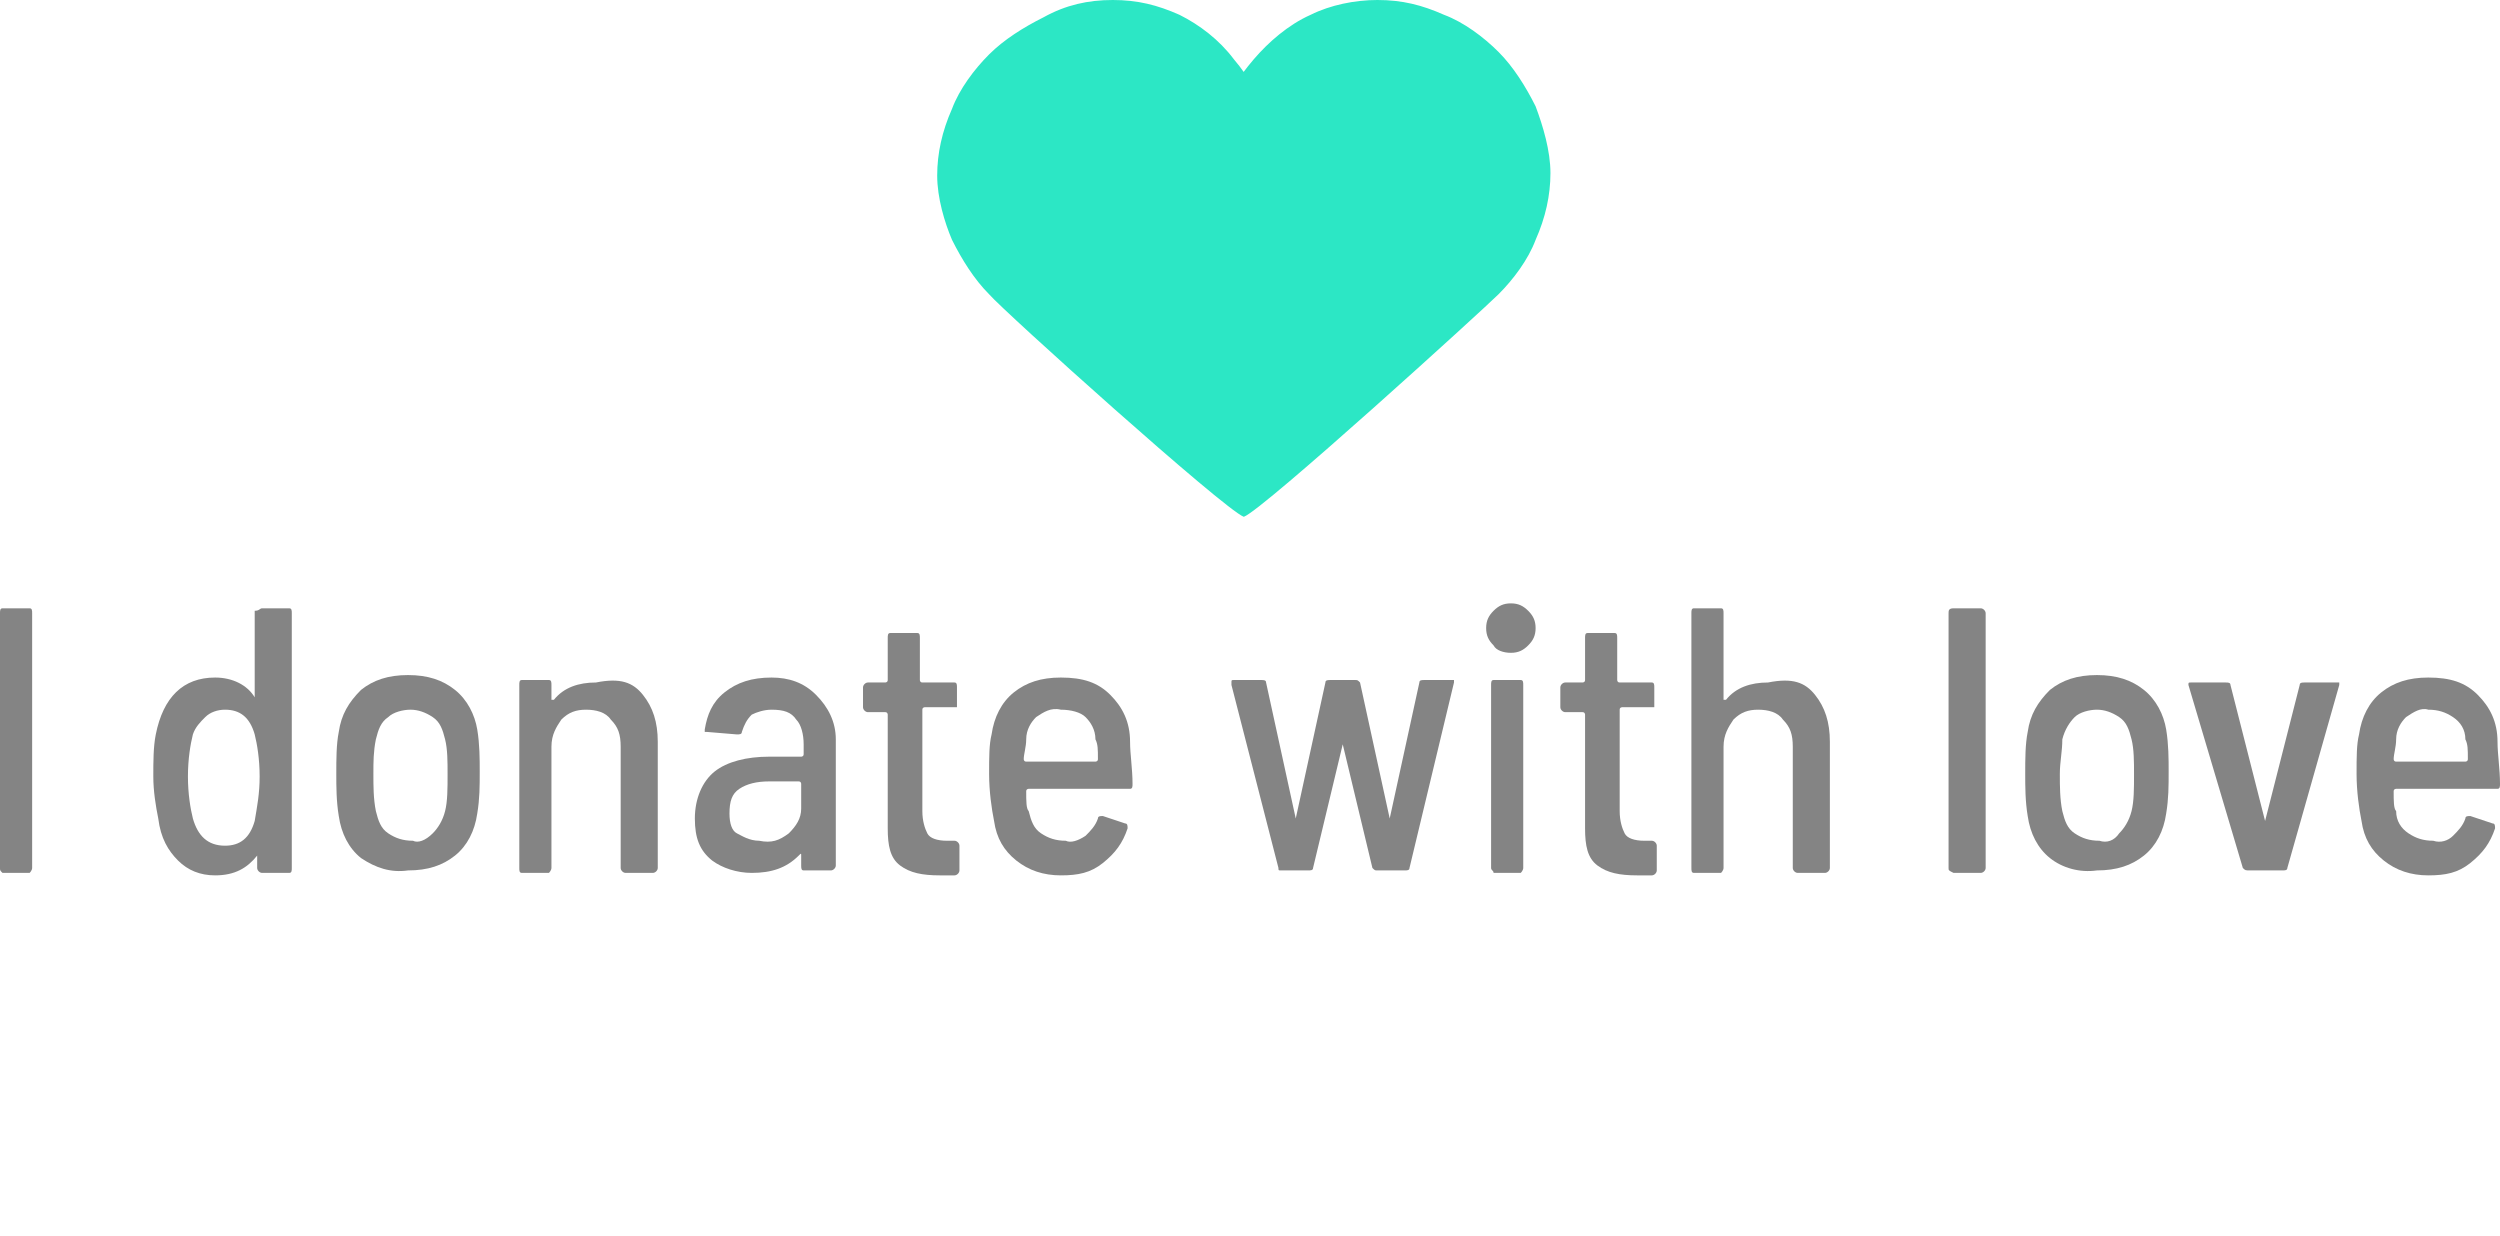 <?xml version="1.0" encoding="utf-8"?>
<!-- Generator: Adobe Illustrator 23.0.1, SVG Export Plug-In . SVG Version: 6.00 Build 0)  -->
<svg version="1.1" id="Capa_1" xmlns="http://www.w3.org/2000/svg" xmlns:xlink="http://www.w3.org/1999/xlink" x="0px" y="0px"
	 width="101.1px" height="50px" viewBox="0 0 101.1 50" style="enable-background:new 0 0 101.1 50;" xml:space="preserve">
<style type="text/css">
	.st0{fill:#2CE7C5;}
	.st1{fill:#848484;}
</style>
<g>
	<g>
		<path class="st0" d="M49.2,10.3c-0.3-0.7-0.6-1.6-0.6-2.6s0.2-1.9,0.6-2.8c0.3-0.9,0.9-1.8,1.5-2.5S52.1,1,53,0.6
			C53.8,0.2,54.8,0,55.7,0c1,0,1.8,0.2,2.7,0.6c0.8,0.3,1.6,0.9,2.2,1.5c0.6,0.6,1.1,1.4,1.5,2.2c0.3,0.8,0.6,1.8,0.6,2.7
			s-0.2,1.8-0.6,2.7c-0.3,0.8-0.9,1.6-1.5,2.2c-0.6,0.6-9.5,8.7-10.3,9l0,0l0,0c-0.8-0.3-9.7-8.3-10.3-9c-0.6-0.6-1.1-1.4-1.5-2.2
			C38.2,9,37.9,8,37.9,7.1s0.2-1.8,0.6-2.7c0.3-0.8,0.9-1.6,1.5-2.2s1.4-1.1,2.2-1.5C43.1,0.2,44,0,45,0c1,0,1.8,0.2,2.7,0.6
			c0.8,0.4,1.6,1,2.2,1.8c0.6,0.7,1.1,1.6,1.5,2.5c0.3,0.9,0.6,1.8,0.6,2.8s-0.2,1.8-0.6,2.6c-0.3,0.7-0.9,1.4-1.5,1.9"/>
	</g>
</g>
<g>
	<path class="st1" d="M0,35.1V24.8c0-0.1,0-0.2,0.1-0.2h1.1c0.1,0,0.1,0.1,0.1,0.2v10.3c0,0.1-0.1,0.2-0.1,0.2H0.1
		C0,35.2,0,35.2,0,35.1z"/>
	<path class="st1" d="M10.6,24.6h1.1c0.1,0,0.1,0.1,0.1,0.2v10.3c0,0.1,0,0.2-0.1,0.2h-1.1c-0.1,0-0.2-0.1-0.2-0.2v-0.5c0,0,0,0,0,0
		c0,0,0,0,0,0c-0.4,0.5-0.9,0.8-1.7,0.8c-0.6,0-1.1-0.2-1.5-0.6s-0.7-0.9-0.8-1.7c-0.1-0.5-0.2-1.1-0.2-1.7c0-0.6,0-1.2,0.1-1.7
		c0.3-1.5,1.1-2.3,2.4-2.3c0.7,0,1.3,0.3,1.6,0.8c0,0,0,0,0,0c0,0,0,0,0-0.1v-3.4C10.5,24.7,10.5,24.6,10.6,24.6z M10.5,31.4
		c0-0.7-0.1-1.3-0.2-1.7c-0.2-0.7-0.6-1-1.2-1c-0.3,0-0.6,0.1-0.8,0.3c-0.2,0.2-0.4,0.4-0.5,0.7c-0.1,0.4-0.2,1-0.2,1.7
		c0,0.7,0.1,1.3,0.2,1.7c0.2,0.7,0.6,1.1,1.3,1.1c0.6,0,1-0.3,1.2-1C10.4,32.6,10.5,32.1,10.5,31.4z"/>
	<path class="st1" d="M14.6,34.7c-0.5-0.4-0.8-1-0.9-1.7c-0.1-0.6-0.1-1.2-0.1-1.7c0-0.6,0-1.2,0.1-1.7c0.1-0.7,0.4-1.2,0.9-1.7
		c0.5-0.4,1.1-0.6,1.9-0.6c0.8,0,1.4,0.2,1.9,0.6c0.5,0.4,0.8,1,0.9,1.6c0.1,0.6,0.1,1.2,0.1,1.7c0,0.6,0,1.1-0.1,1.7
		c-0.1,0.7-0.4,1.3-0.9,1.7c-0.5,0.4-1.1,0.6-1.9,0.6C15.8,35.3,15.2,35.1,14.6,34.7z M17.5,33.7c0.2-0.2,0.4-0.5,0.5-0.9
		c0.1-0.4,0.1-0.9,0.1-1.5c0-0.5,0-1-0.1-1.4c-0.1-0.4-0.2-0.7-0.5-0.9c-0.3-0.2-0.6-0.3-0.9-0.3s-0.7,0.1-0.9,0.3
		c-0.3,0.2-0.4,0.5-0.5,0.9c-0.1,0.5-0.1,0.9-0.1,1.4c0,0.5,0,1,0.1,1.5c0.1,0.4,0.2,0.7,0.5,0.9c0.3,0.2,0.6,0.3,1,0.3
		C16.9,34.1,17.2,34,17.5,33.7z"/>
	<path class="st1" d="M26,28.1c0.4,0.5,0.6,1.1,0.6,1.9v5.1c0,0.1-0.1,0.2-0.2,0.2h-1.1c-0.1,0-0.2-0.1-0.2-0.2v-4.9
		c0-0.5-0.1-0.8-0.4-1.1c-0.2-0.3-0.6-0.4-1-0.4c-0.4,0-0.7,0.1-1,0.4c-0.2,0.3-0.4,0.6-0.4,1.1v4.9c0,0.1-0.1,0.2-0.1,0.2h-1.1
		c-0.1,0-0.1-0.1-0.1-0.2v-7.4c0-0.1,0-0.2,0.1-0.2h1.1c0.1,0,0.1,0.1,0.1,0.2v0.5c0,0,0,0,0,0.1c0,0,0,0,0.1,0
		c0.4-0.5,1-0.7,1.7-0.7C25.1,27.4,25.6,27.6,26,28.1z"/>
	<path class="st1" d="M33,28.1c0.5,0.5,0.8,1.1,0.8,1.8v5.1c0,0.1-0.1,0.2-0.2,0.2h-1.1c-0.1,0-0.1-0.1-0.1-0.2v-0.4
		c0-0.1,0-0.1-0.1,0c-0.5,0.5-1.1,0.7-1.9,0.7c-0.6,0-1.2-0.2-1.6-0.5c-0.5-0.4-0.7-0.9-0.7-1.7c0-0.8,0.3-1.5,0.8-1.9
		c0.5-0.4,1.3-0.6,2.2-0.6h1.3c0,0,0.1,0,0.1-0.1v-0.4c0-0.4-0.1-0.8-0.3-1c-0.2-0.3-0.5-0.4-1-0.4c-0.3,0-0.6,0.1-0.8,0.2
		c-0.2,0.2-0.3,0.4-0.4,0.7c0,0.1-0.1,0.1-0.2,0.1l-1.2-0.1c0,0-0.1,0-0.1,0c0,0,0-0.1,0-0.1c0.1-0.6,0.3-1.1,0.8-1.5
		c0.5-0.4,1.1-0.6,1.9-0.6C31.9,27.4,32.5,27.6,33,28.1z M31.9,33.7c0.3-0.3,0.5-0.6,0.5-1v-1c0,0,0-0.1-0.1-0.1h-1.2
		c-0.5,0-0.9,0.1-1.2,0.3c-0.3,0.2-0.4,0.5-0.4,1c0,0.4,0.1,0.7,0.3,0.8s0.5,0.3,0.9,0.3C31.2,34.1,31.5,34,31.9,33.7z"/>
	<path class="st1" d="M38.7,28.6h-1.3c0,0-0.1,0-0.1,0.1v4.1c0,0.4,0.1,0.7,0.2,0.9s0.4,0.3,0.8,0.3h0.3c0.1,0,0.2,0.1,0.2,0.2v1
		c0,0.1-0.1,0.2-0.2,0.2l-0.6,0c-0.7,0-1.2-0.1-1.6-0.4s-0.5-0.8-0.5-1.5v-4.6c0,0,0-0.1-0.1-0.1h-0.7c-0.1,0-0.2-0.1-0.2-0.2v-0.8
		c0-0.1,0.1-0.2,0.2-0.2h0.7c0,0,0.1,0,0.1-0.1v-1.7c0-0.1,0-0.2,0.1-0.2h1.1c0.1,0,0.1,0.1,0.1,0.2v1.7c0,0,0,0.1,0.1,0.1h1.3
		c0.1,0,0.1,0.1,0.1,0.2v0.8C38.8,28.6,38.8,28.6,38.7,28.6z"/>
	<path class="st1" d="M43.9,33.8c0.2-0.2,0.4-0.4,0.5-0.7c0-0.1,0.1-0.1,0.2-0.1l0.9,0.3c0.1,0,0.1,0.1,0.1,0.2
		c-0.2,0.6-0.5,1-1,1.4s-1,0.5-1.7,0.5c-0.7,0-1.3-0.2-1.8-0.6c-0.5-0.4-0.8-0.9-0.9-1.6c-0.1-0.5-0.2-1.2-0.2-1.9
		c0-0.7,0-1.2,0.1-1.6c0.1-0.7,0.4-1.3,0.9-1.7c0.5-0.4,1.1-0.6,1.9-0.6c0.9,0,1.5,0.2,2,0.7s0.8,1.1,0.8,1.9c0,0.5,0.1,1.1,0.1,1.7
		c0,0.1,0,0.2-0.1,0.2h-4.1c0,0-0.1,0-0.1,0.1c0,0.4,0,0.7,0.1,0.8c0.1,0.4,0.2,0.7,0.5,0.9s0.6,0.3,1,0.3
		C43.3,34.1,43.6,34,43.9,33.8z M41.9,29c-0.2,0.2-0.4,0.5-0.4,0.9c0,0.3-0.1,0.6-0.1,0.8c0,0,0,0.1,0.1,0.1h2.8c0,0,0.1,0,0.1-0.1
		c0-0.4,0-0.6-0.1-0.8c0-0.4-0.2-0.7-0.4-0.9s-0.6-0.3-1-0.3C42.5,28.6,42.2,28.8,41.9,29z"/>
	<path class="st1" d="M51.7,35.1l-1.9-7.4l0-0.1c0-0.1,0-0.1,0.1-0.1h1.1c0.1,0,0.2,0,0.2,0.1l1.2,5.5c0,0,0,0,0,0c0,0,0,0,0,0
		l1.2-5.5c0-0.1,0.1-0.1,0.2-0.1h1c0.1,0,0.1,0,0.2,0.1l1.2,5.5c0,0,0,0,0,0c0,0,0,0,0,0l1.2-5.5c0-0.1,0.1-0.1,0.2-0.1l1.1,0
		c0,0,0.1,0,0.1,0s0,0.1,0,0.1L57,35.1c0,0.1-0.1,0.1-0.2,0.1h-1.1c-0.1,0-0.1,0-0.2-0.1l-1.2-5c0,0,0,0,0,0c0,0,0,0,0,0l-1.2,5
		c0,0.1-0.1,0.1-0.2,0.1h-1.1C51.7,35.2,51.7,35.2,51.7,35.1z"/>
	<path class="st1" d="M60.4,26.1c-0.2-0.2-0.3-0.4-0.3-0.7c0-0.3,0.1-0.5,0.3-0.7c0.2-0.2,0.4-0.3,0.7-0.3c0.3,0,0.5,0.1,0.7,0.3
		s0.3,0.4,0.3,0.7c0,0.3-0.1,0.5-0.3,0.7s-0.4,0.3-0.7,0.3C60.8,26.4,60.5,26.3,60.4,26.1z M60.3,35.1v-7.4c0-0.1,0-0.2,0.1-0.2h1.1
		c0.1,0,0.1,0.1,0.1,0.2v7.4c0,0.1-0.1,0.2-0.1,0.2h-1.1C60.4,35.2,60.3,35.2,60.3,35.1z"/>
	<path class="st1" d="M66.9,28.6h-1.3c0,0-0.1,0-0.1,0.1v4.1c0,0.4,0.1,0.7,0.2,0.9s0.4,0.3,0.8,0.3h0.3c0.1,0,0.2,0.1,0.2,0.2v1
		c0,0.1-0.1,0.2-0.2,0.2l-0.6,0c-0.7,0-1.2-0.1-1.6-0.4s-0.5-0.8-0.5-1.5v-4.6c0,0,0-0.1-0.1-0.1h-0.7c-0.1,0-0.2-0.1-0.2-0.2v-0.8
		c0-0.1,0.1-0.2,0.2-0.2h0.7c0,0,0.1,0,0.1-0.1v-1.7c0-0.1,0-0.2,0.1-0.2h1.1c0.1,0,0.1,0.1,0.1,0.2v1.7c0,0,0,0.1,0.1,0.1h1.3
		c0.1,0,0.1,0.1,0.1,0.2v0.8C67.1,28.6,67,28.6,66.9,28.6z"/>
	<path class="st1" d="M73.4,28.1c0.4,0.5,0.6,1.1,0.6,1.9v5.1c0,0.1-0.1,0.2-0.2,0.2h-1.1c-0.1,0-0.2-0.1-0.2-0.2v-4.9
		c0-0.5-0.1-0.8-0.4-1.1c-0.2-0.3-0.6-0.4-1-0.4c-0.4,0-0.7,0.1-1,0.4c-0.2,0.3-0.4,0.6-0.4,1.1v4.9c0,0.1-0.1,0.2-0.1,0.2h-1.1
		c-0.1,0-0.1-0.1-0.1-0.2V24.8c0-0.1,0-0.2,0.1-0.2h1.1c0.1,0,0.1,0.1,0.1,0.2v3.4c0,0,0,0,0,0.1c0,0,0,0,0.1,0
		c0.4-0.5,1-0.7,1.7-0.7C72.5,27.4,73,27.6,73.4,28.1z"/>
	<path class="st1" d="M78.8,35.1V24.8c0-0.1,0-0.2,0.2-0.2h1.1c0.1,0,0.2,0.1,0.2,0.2v10.3c0,0.1-0.1,0.2-0.2,0.2h-1.1
		C78.8,35.2,78.8,35.2,78.8,35.1z"/>
	<path class="st1" d="M82.9,34.7c-0.5-0.4-0.8-1-0.9-1.7c-0.1-0.6-0.1-1.2-0.1-1.7c0-0.6,0-1.2,0.1-1.7c0.1-0.7,0.4-1.2,0.9-1.7
		c0.5-0.4,1.1-0.6,1.9-0.6c0.8,0,1.4,0.2,1.9,0.6c0.5,0.4,0.8,1,0.9,1.6c0.1,0.6,0.1,1.2,0.1,1.7c0,0.6,0,1.1-0.1,1.7
		c-0.1,0.7-0.4,1.3-0.9,1.7c-0.5,0.4-1.1,0.6-1.9,0.6C84.1,35.3,83.4,35.1,82.9,34.7z M85.7,33.7c0.2-0.2,0.4-0.5,0.5-0.9
		c0.1-0.4,0.1-0.9,0.1-1.5c0-0.5,0-1-0.1-1.4c-0.1-0.4-0.2-0.7-0.5-0.9s-0.6-0.3-0.9-0.3s-0.7,0.1-0.9,0.3s-0.4,0.5-0.5,0.9
		c0,0.5-0.1,0.9-0.1,1.4c0,0.5,0,1,0.1,1.5c0.1,0.4,0.2,0.7,0.5,0.9s0.6,0.3,1,0.3C85.2,34.1,85.5,34,85.7,33.7z"/>
	<path class="st1" d="M90.7,35.1l-2.2-7.4l0,0c0-0.1,0-0.1,0.1-0.1H90c0.1,0,0.2,0,0.2,0.1l1.4,5.5c0,0,0,0,0,0s0,0,0,0l1.4-5.5
		c0-0.1,0.1-0.1,0.2-0.1l1.3,0c0,0,0.1,0,0.1,0s0,0.1,0,0.1l-2.1,7.4c0,0.1-0.1,0.1-0.2,0.1h-1.3C90.8,35.2,90.8,35.2,90.7,35.1z"/>
	<path class="st1" d="M99.2,33.8c0.2-0.2,0.4-0.4,0.5-0.7c0-0.1,0.1-0.1,0.2-0.1l0.9,0.3c0.1,0,0.1,0.1,0.1,0.2
		c-0.2,0.6-0.5,1-1,1.4s-1,0.5-1.7,0.5c-0.7,0-1.3-0.2-1.8-0.6c-0.5-0.4-0.8-0.9-0.9-1.6c-0.1-0.5-0.2-1.2-0.2-1.9
		c0-0.7,0-1.2,0.1-1.6c0.1-0.7,0.4-1.3,0.9-1.7s1.1-0.6,1.9-0.6c0.9,0,1.5,0.2,2,0.7s0.8,1.1,0.8,1.9c0,0.5,0.1,1.1,0.1,1.7
		c0,0.1,0,0.2-0.1,0.2h-4.1c0,0-0.1,0-0.1,0.1c0,0.4,0,0.7,0.1,0.8c0,0.4,0.2,0.7,0.5,0.9c0.3,0.2,0.6,0.3,1,0.3
		C98.7,34.1,99,34,99.2,33.8z M97.3,29c-0.2,0.2-0.4,0.5-0.4,0.9c0,0.3-0.1,0.6-0.1,0.8c0,0,0,0.1,0.1,0.1h2.8c0,0,0.1,0,0.1-0.1
		c0-0.4,0-0.6-0.1-0.8c0-0.4-0.2-0.7-0.5-0.9s-0.6-0.3-1-0.3C97.9,28.6,97.6,28.8,97.3,29z"/>
</g>
</svg>
